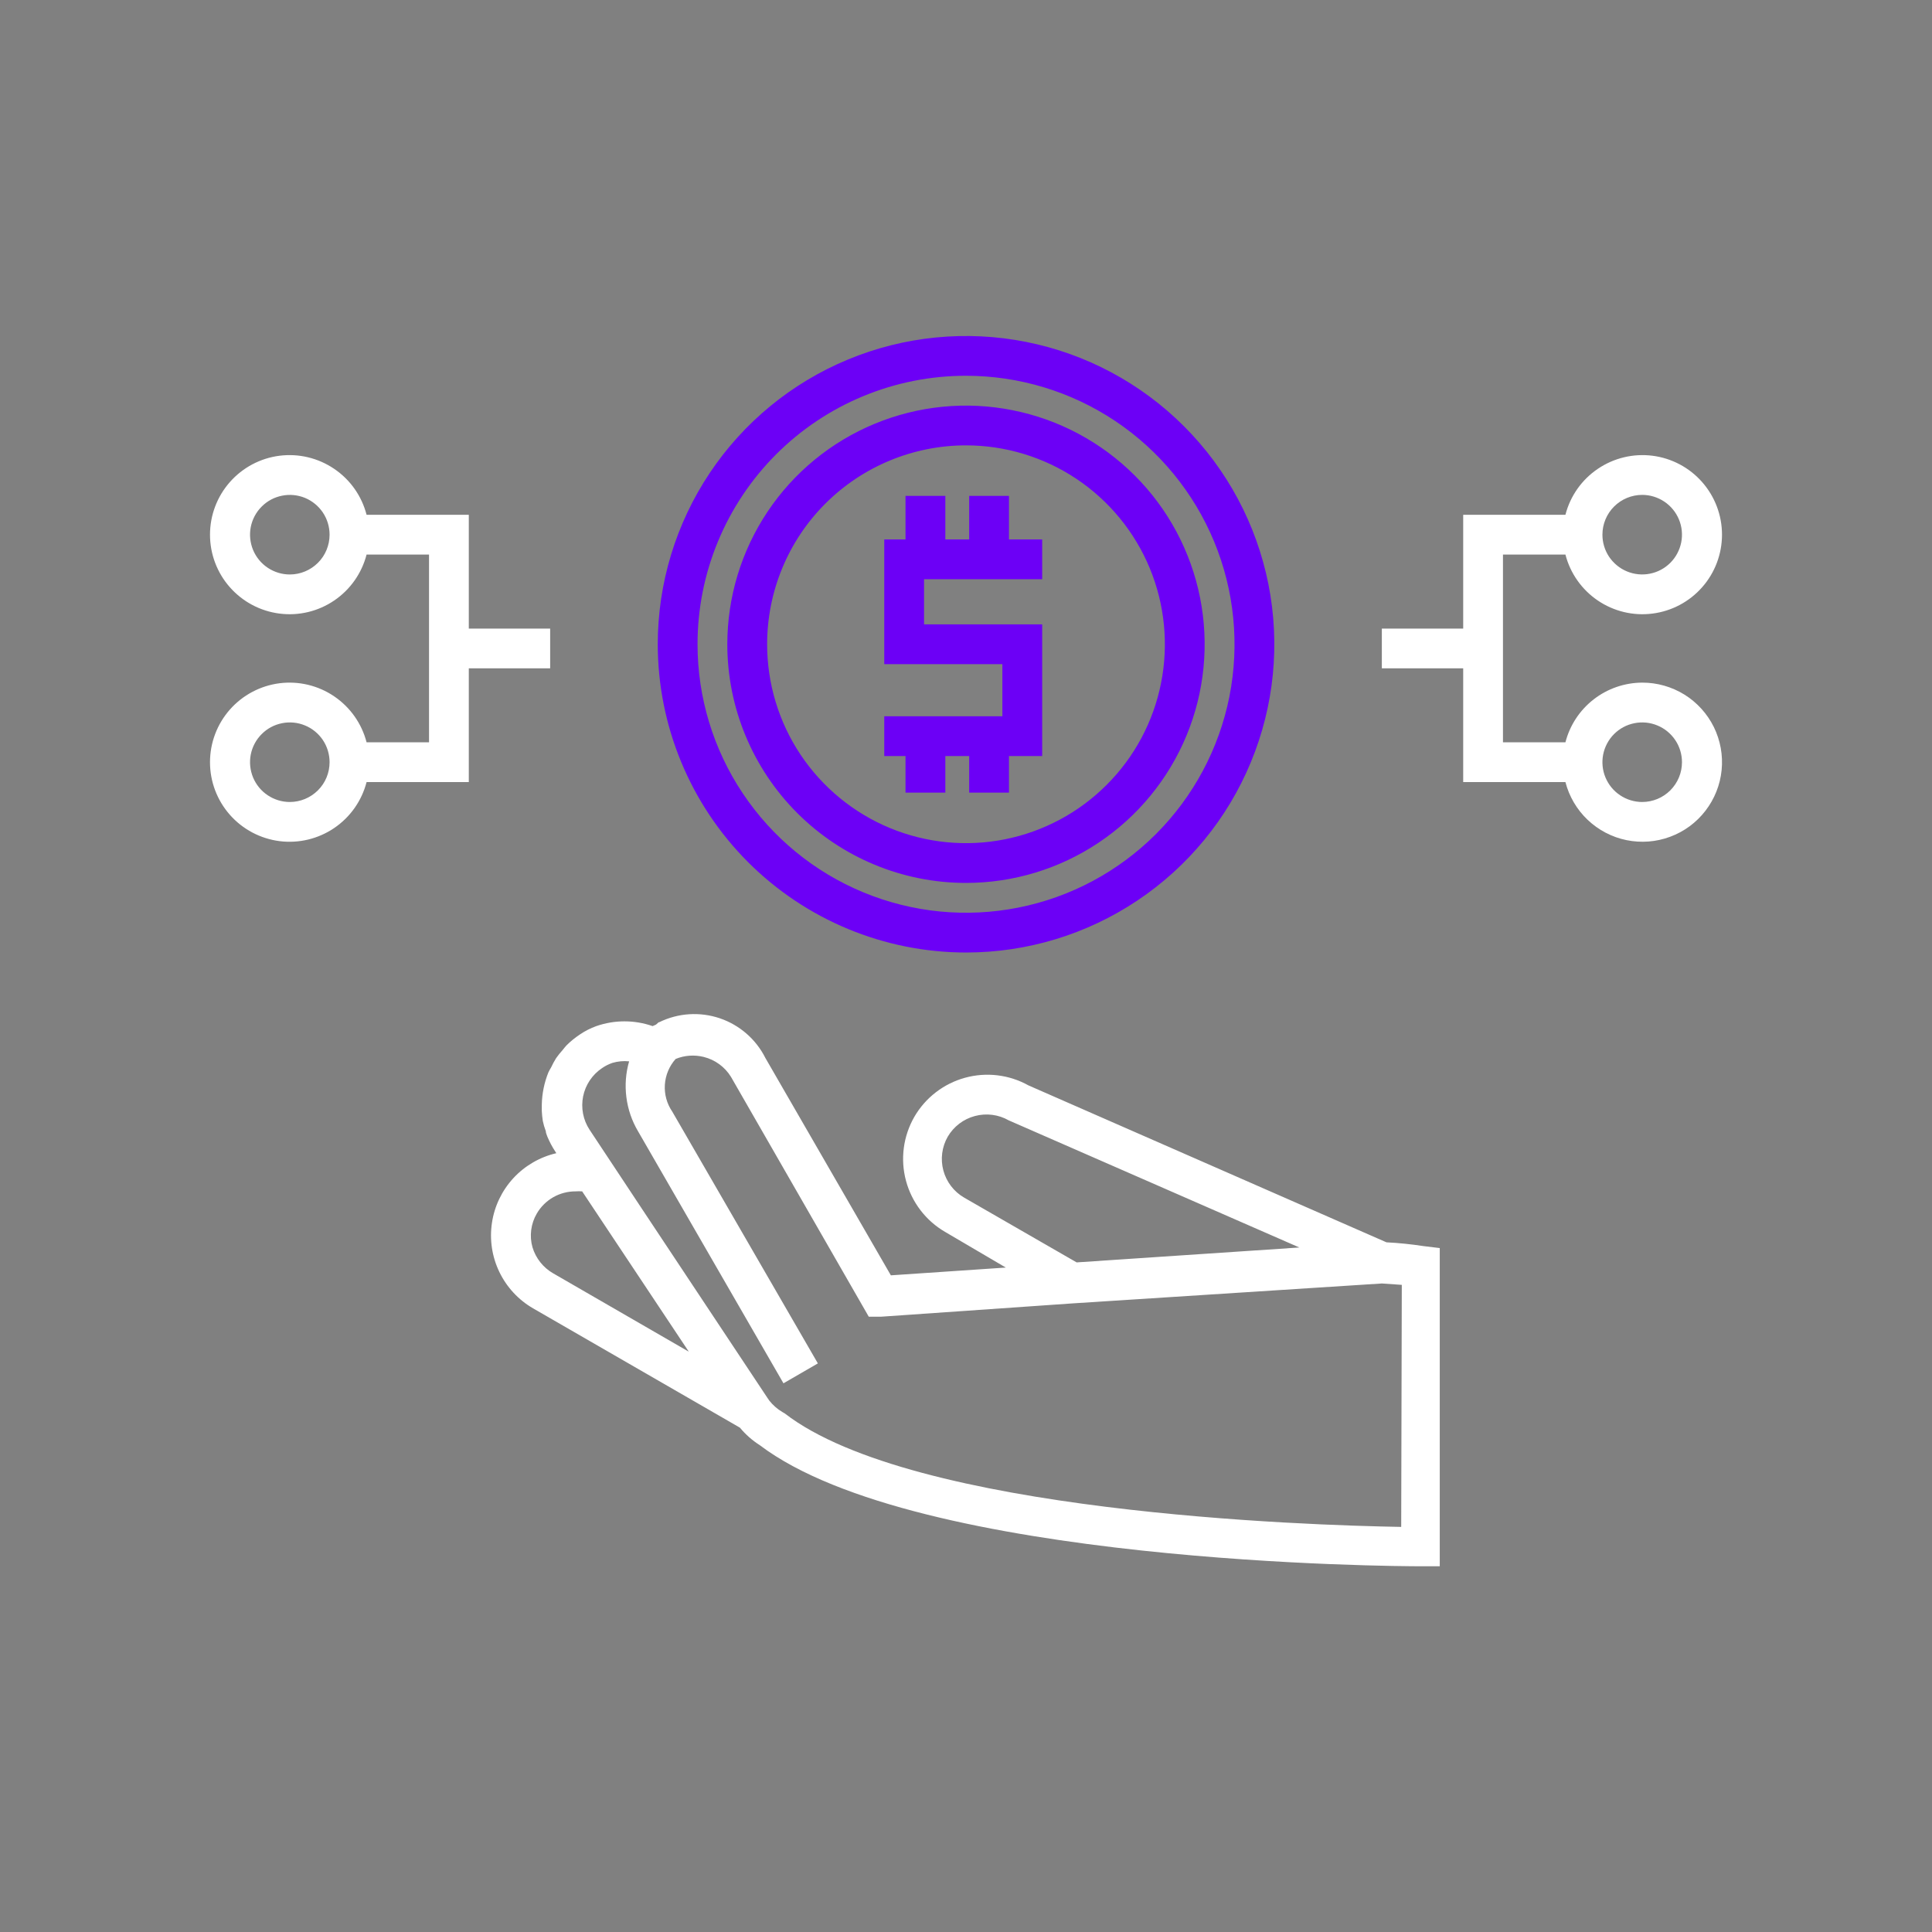 <svg width="46" height="46" viewBox="0 0 46 46" fill="none" xmlns="http://www.w3.org/2000/svg">
<rect x="0" y="0" width="46" height="46" fill="#808080" stroke="none"/>
<path d="M33.011 29.579L24.488 25.843C24.027 25.586 23.484 25.521 22.976 25.661C22.468 25.801 22.034 26.135 21.77 26.591C21.505 27.052 21.433 27.599 21.571 28.113C21.709 28.627 22.044 29.065 22.504 29.332L23.948 30.18L21.211 30.365L18.223 25.189C17.999 24.743 17.608 24.404 17.136 24.244C16.663 24.085 16.147 24.118 15.699 24.337C15.67 24.337 15.647 24.379 15.614 24.398L15.538 24.431C15.104 24.28 14.632 24.28 14.198 24.431C14.057 24.482 13.923 24.55 13.8 24.635C13.688 24.71 13.583 24.795 13.487 24.891C13.454 24.924 13.426 24.966 13.393 25.004C13.338 25.064 13.288 25.128 13.241 25.194C13.197 25.264 13.158 25.337 13.123 25.412C13.099 25.454 13.075 25.492 13.056 25.535C12.958 25.779 12.905 26.039 12.9 26.302C12.9 26.354 12.9 26.401 12.9 26.453C12.904 26.533 12.912 26.612 12.924 26.69C12.941 26.772 12.965 26.853 12.995 26.932C12.995 26.974 13.019 27.022 13.033 27.064C13.085 27.188 13.148 27.307 13.222 27.419L13.246 27.457C12.854 27.548 12.497 27.755 12.224 28.05C11.951 28.346 11.772 28.717 11.713 29.116C11.653 29.514 11.714 29.921 11.889 30.284C12.064 30.647 12.343 30.949 12.692 31.151L17.617 33.992C17.752 34.155 17.911 34.295 18.09 34.409C21.841 37.25 33.319 37.292 33.807 37.292H34.28V29.716L33.892 29.669C33.6 29.624 33.306 29.594 33.011 29.579ZM22.953 28.513C22.711 28.372 22.534 28.14 22.461 27.869C22.388 27.597 22.426 27.308 22.565 27.064C22.708 26.821 22.94 26.644 23.212 26.572C23.484 26.499 23.774 26.536 24.019 26.676L30.937 29.702L25.634 30.057L22.953 28.513ZM12.678 29.697C12.64 29.563 12.63 29.422 12.648 29.284C12.666 29.146 12.711 29.012 12.782 28.892C12.876 28.731 13.011 28.598 13.173 28.505C13.335 28.413 13.519 28.365 13.705 28.366C13.757 28.362 13.809 28.362 13.861 28.366L16.4 32.183L13.17 30.317C12.933 30.181 12.757 29.959 12.678 29.697ZM33.362 36.355C31.136 36.317 21.741 36.019 18.682 33.651L18.625 33.618C18.507 33.548 18.403 33.456 18.317 33.348L18.265 33.272L15.292 28.793L14.037 26.898C13.883 26.664 13.829 26.378 13.884 26.103C13.94 25.828 14.102 25.587 14.335 25.431C14.411 25.378 14.494 25.337 14.581 25.307C14.71 25.269 14.845 25.256 14.979 25.27C14.899 25.547 14.877 25.838 14.914 26.125C14.95 26.412 15.045 26.688 15.192 26.936L18.654 32.936L19.473 32.462L16.007 26.468C15.878 26.28 15.815 26.054 15.83 25.826C15.845 25.599 15.935 25.383 16.087 25.213C16.299 25.126 16.533 25.11 16.755 25.165C17.025 25.232 17.258 25.402 17.404 25.639L20.538 31.094L20.685 31.35H20.979L25.553 31.032L32.902 30.559L33.376 30.592L33.362 36.355Z" fill="white"/>
<path d="M39.1 16.253C38.681 16.255 38.275 16.395 37.944 16.652C37.613 16.909 37.377 17.268 37.272 17.674H35.785V13.204H37.272C37.387 13.65 37.661 14.039 38.043 14.298C38.425 14.557 38.887 14.668 39.345 14.609C39.802 14.551 40.223 14.328 40.527 13.982C40.832 13.637 41 13.191 41 12.73C41 12.269 40.832 11.824 40.527 11.478C40.223 11.132 39.802 10.909 39.345 10.851C38.887 10.793 38.425 10.904 38.043 11.163C37.661 11.421 37.387 11.81 37.272 12.257H34.838V14.966H32.901V15.912H34.838V18.621H37.272C37.361 18.964 37.544 19.276 37.801 19.52C38.058 19.764 38.378 19.932 38.725 20.003C39.073 20.074 39.433 20.047 39.765 19.923C40.098 19.8 40.389 19.586 40.605 19.305C40.822 19.024 40.956 18.689 40.991 18.336C41.026 17.983 40.962 17.628 40.805 17.309C40.648 16.992 40.405 16.724 40.104 16.537C39.802 16.351 39.455 16.252 39.1 16.253ZM39.1 11.783C39.287 11.783 39.47 11.839 39.626 11.943C39.782 12.047 39.903 12.195 39.975 12.368C40.047 12.541 40.065 12.732 40.029 12.915C39.992 13.099 39.902 13.268 39.77 13.4C39.637 13.533 39.468 13.623 39.285 13.659C39.101 13.696 38.911 13.677 38.737 13.605C38.565 13.534 38.417 13.412 38.312 13.257C38.208 13.101 38.153 12.918 38.153 12.73C38.153 12.479 38.253 12.238 38.43 12.061C38.608 11.883 38.849 11.783 39.1 11.783ZM39.1 19.095C38.913 19.095 38.73 19.039 38.574 18.935C38.418 18.831 38.297 18.683 38.225 18.51C38.153 18.337 38.135 18.146 38.171 17.963C38.208 17.779 38.298 17.61 38.43 17.478C38.563 17.345 38.731 17.255 38.915 17.219C39.099 17.182 39.289 17.201 39.462 17.273C39.635 17.344 39.783 17.466 39.887 17.621C39.992 17.777 40.047 17.96 40.047 18.148C40.047 18.399 39.947 18.64 39.77 18.817C39.592 18.995 39.351 19.095 39.1 19.095Z" fill="white"/>
<path d="M11.162 15.912H13.099V14.966H11.162V12.257H8.728C8.613 11.81 8.339 11.421 7.957 11.163C7.576 10.904 7.113 10.793 6.655 10.851C6.198 10.909 5.778 11.132 5.473 11.478C5.168 11.824 5 12.269 5 12.73C5 13.191 5.168 13.637 5.473 13.982C5.778 14.328 6.198 14.551 6.655 14.609C7.113 14.668 7.576 14.557 7.957 14.298C8.339 14.039 8.613 13.65 8.728 13.204H10.215V17.674H8.728C8.613 17.228 8.339 16.839 7.957 16.58C7.576 16.321 7.113 16.21 6.655 16.268C6.198 16.327 5.778 16.549 5.473 16.895C5.168 17.241 5 17.686 5 18.148C5 18.609 5.168 19.054 5.473 19.4C5.778 19.746 6.198 19.968 6.655 20.027C7.113 20.085 7.576 19.974 7.957 19.715C8.339 19.456 8.613 19.067 8.728 18.621H11.162V15.912ZM6.9 13.678C6.713 13.678 6.53 13.622 6.374 13.518C6.218 13.414 6.097 13.266 6.025 13.093C5.954 12.92 5.935 12.729 5.971 12.546C6.008 12.362 6.098 12.193 6.231 12.061C6.363 11.928 6.532 11.838 6.716 11.802C6.899 11.765 7.09 11.784 7.263 11.855C7.436 11.927 7.584 12.049 7.688 12.204C7.792 12.36 7.847 12.543 7.847 12.73C7.847 12.982 7.748 13.223 7.57 13.4C7.392 13.578 7.151 13.678 6.9 13.678ZM6.9 19.095C6.713 19.095 6.53 19.039 6.374 18.935C6.218 18.831 6.097 18.683 6.025 18.51C5.954 18.337 5.935 18.146 5.971 17.963C6.008 17.779 6.098 17.61 6.231 17.478C6.363 17.345 6.532 17.255 6.716 17.219C6.899 17.182 7.09 17.201 7.263 17.273C7.436 17.344 7.584 17.466 7.688 17.621C7.792 17.777 7.847 17.96 7.847 18.148C7.847 18.399 7.748 18.64 7.57 18.817C7.392 18.995 7.151 19.095 6.9 19.095Z" fill="white"/>
<path d="M23.001 22.679C24.453 22.679 25.872 22.249 27.079 21.442C28.286 20.636 29.227 19.49 29.782 18.148C30.338 16.807 30.483 15.332 30.2 13.908C29.916 12.484 29.218 11.176 28.191 10.15C27.165 9.123 25.857 8.424 24.433 8.141C23.009 7.858 21.533 8.003 20.192 8.559C18.851 9.114 17.705 10.055 16.898 11.262C16.092 12.469 15.661 13.888 15.661 15.34C15.662 17.286 16.436 19.152 17.812 20.528C19.189 21.904 21.055 22.678 23.001 22.679ZM23.001 8.947C24.265 8.947 25.501 9.322 26.553 10.024C27.604 10.727 28.423 11.725 28.907 12.893C29.391 14.061 29.517 15.347 29.271 16.587C29.024 17.827 28.415 18.966 27.521 19.86C26.627 20.754 25.488 21.363 24.248 21.609C23.008 21.856 21.723 21.73 20.555 21.246C19.386 20.762 18.388 19.942 17.686 18.891C16.983 17.84 16.608 16.604 16.608 15.34C16.608 14.5 16.773 13.668 17.094 12.893C17.415 12.117 17.886 11.412 18.479 10.818C19.073 10.224 19.778 9.753 20.554 9.432C21.33 9.111 22.161 8.946 23.001 8.947Z" fill="#6C00F6"/>
<path d="M23 21.022C24.124 21.022 25.222 20.689 26.157 20.064C27.091 19.44 27.82 18.552 28.25 17.514C28.68 16.476 28.792 15.333 28.573 14.231C28.354 13.129 27.813 12.116 27.018 11.322C26.223 10.527 25.211 9.986 24.108 9.767C23.006 9.547 21.864 9.66 20.825 10.09C19.787 10.52 18.899 11.248 18.275 12.183C17.651 13.117 17.317 14.216 17.317 15.34C17.317 16.847 17.916 18.292 18.982 19.358C20.047 20.423 21.493 21.022 23 21.022ZM23 10.604C23.936 10.604 24.852 10.882 25.631 11.402C26.409 11.923 27.016 12.662 27.375 13.528C27.733 14.393 27.827 15.345 27.644 16.264C27.462 17.182 27.011 18.026 26.348 18.688C25.686 19.35 24.842 19.801 23.924 19.984C23.005 20.167 22.053 20.073 21.188 19.715C20.322 19.356 19.583 18.749 19.062 17.97C18.542 17.192 18.265 16.276 18.265 15.34C18.265 14.084 18.763 12.879 19.651 11.991C20.54 11.103 21.744 10.604 23 10.604Z" fill="#6C00F6"/>
<path d="M21.56 18.872H22.508V18.001H23.076V18.872H24.023V18.001H24.814V14.866H22.001V13.791H24.814V12.844H24.023V11.807H23.076V12.844H22.508V11.807H21.56V12.844H21.054V15.813H23.866V17.054H21.054V18.001H21.56V18.872Z" fill="#6C00F6"/>
</svg>
